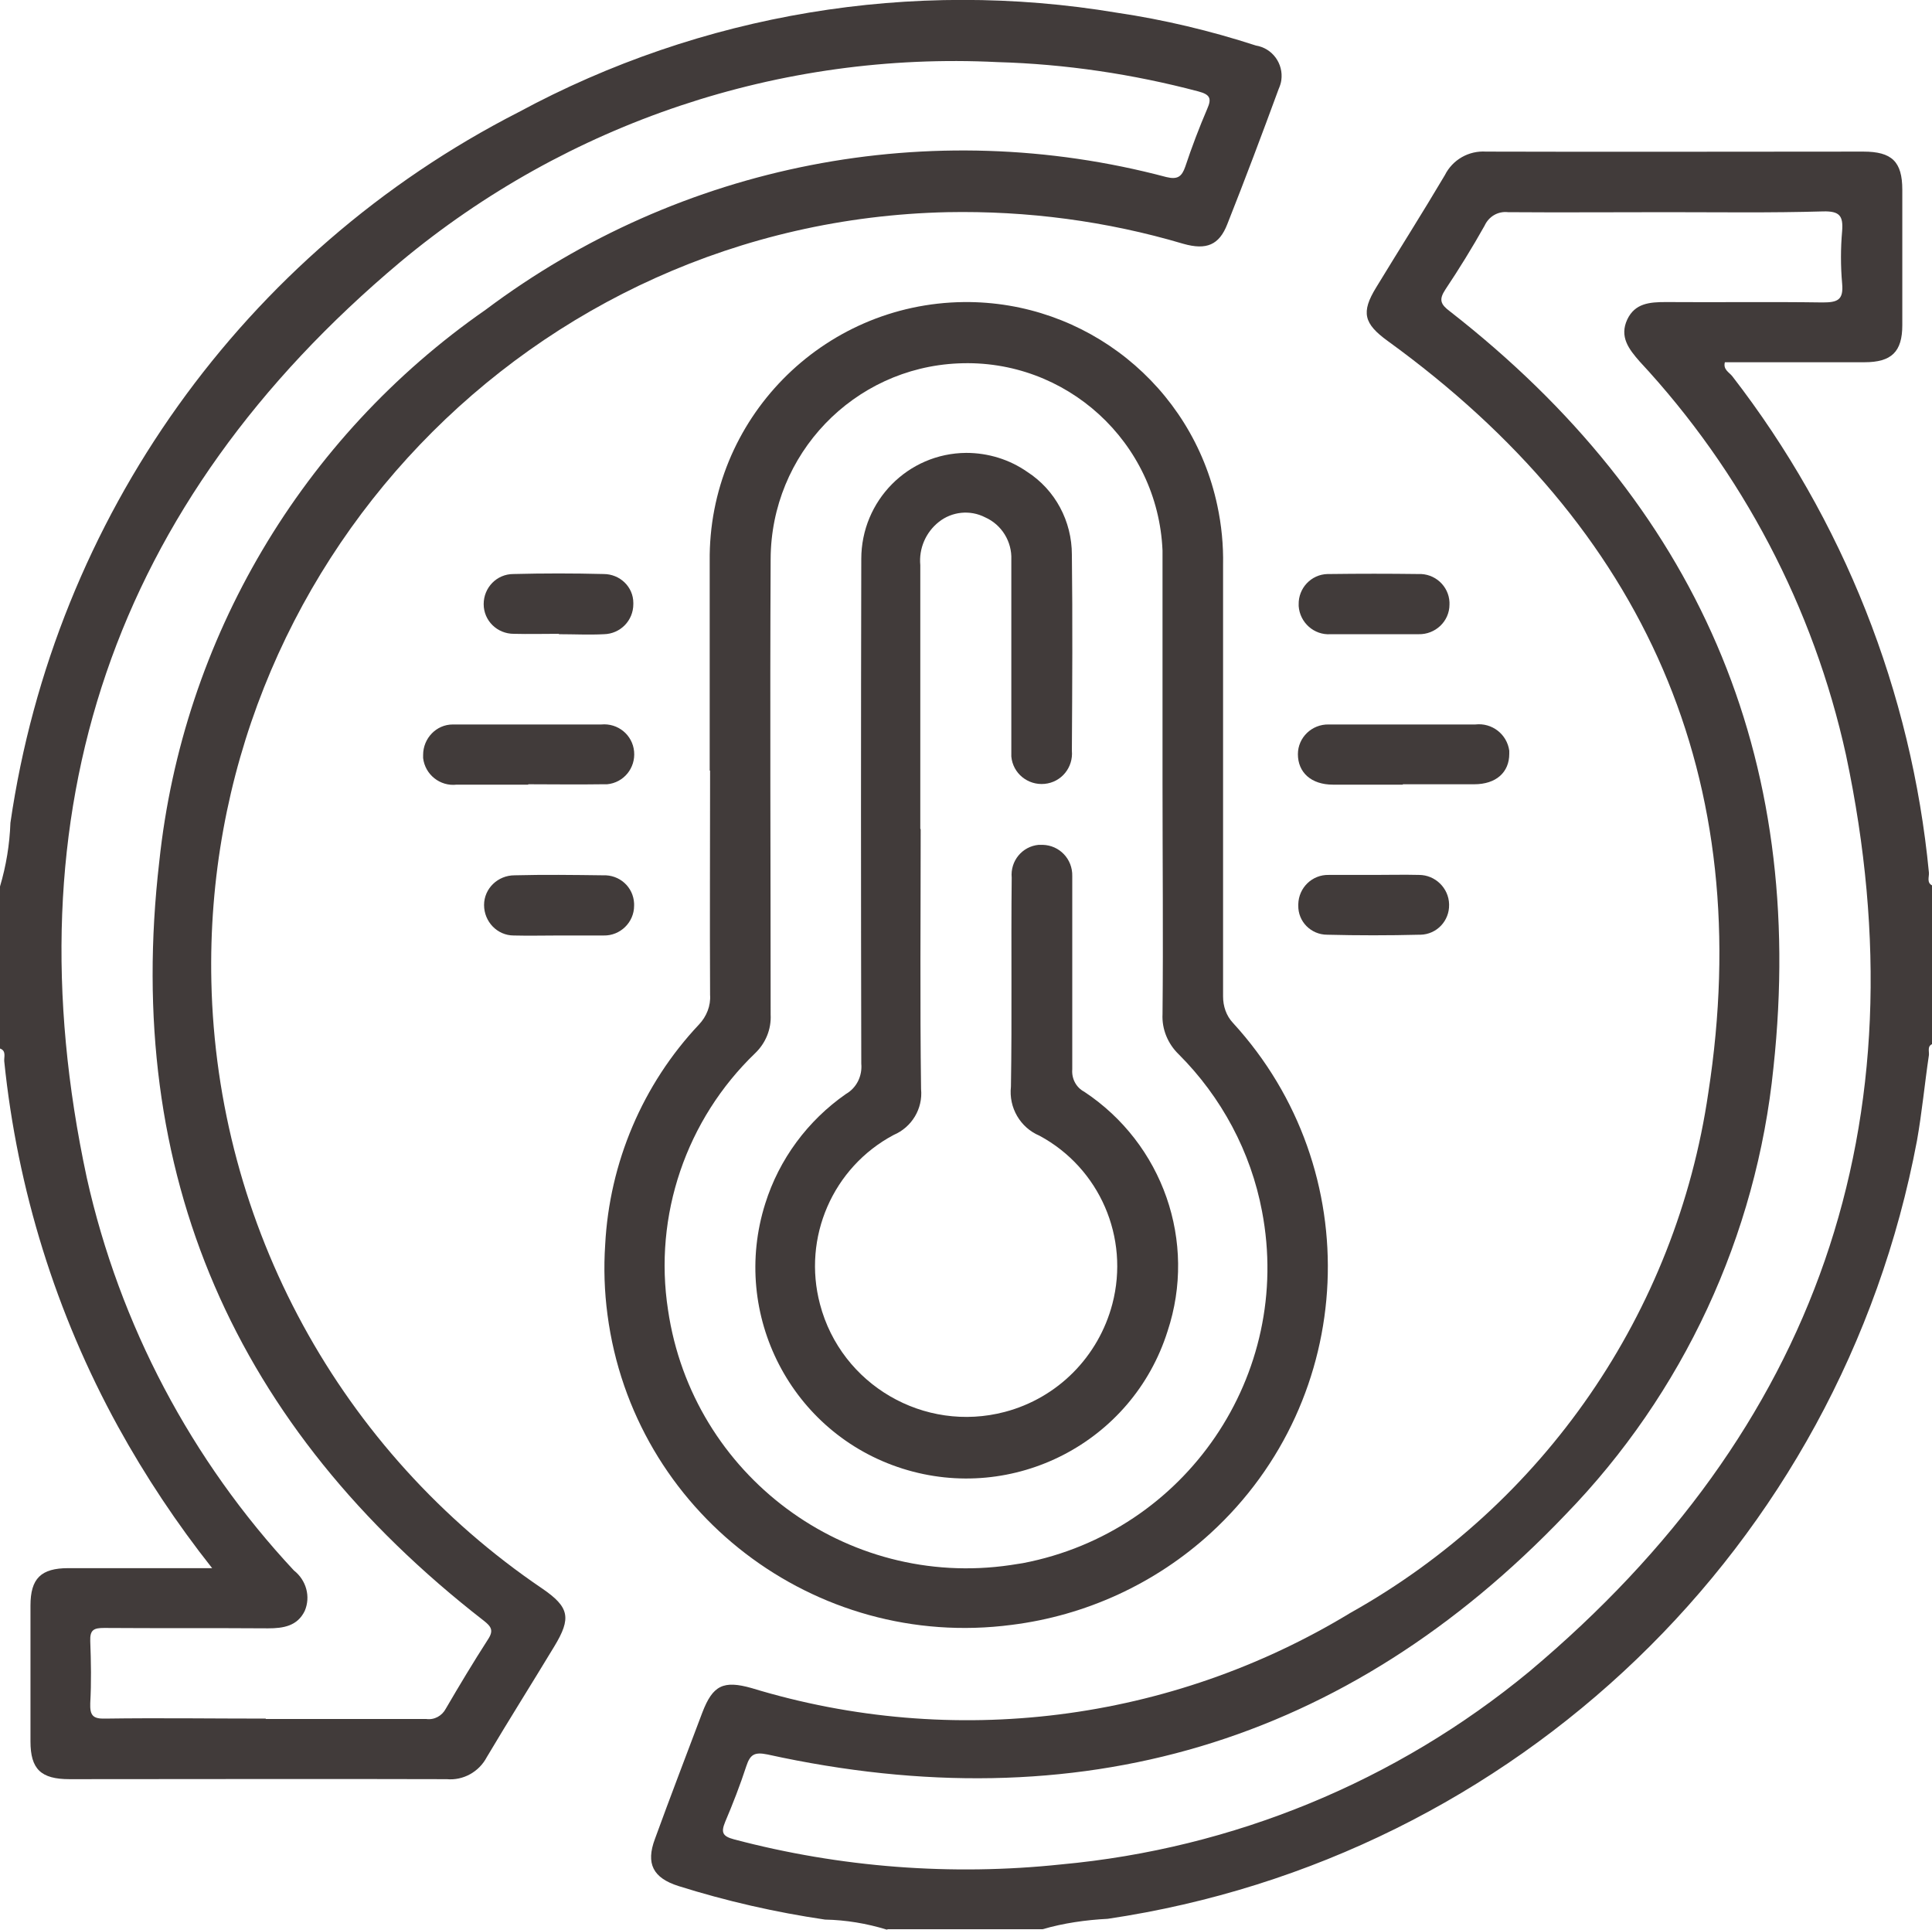 <?xml version="1.0" encoding="UTF-8"?>
<svg id="Layer_1" data-name="Layer 1" xmlns="http://www.w3.org/2000/svg" viewBox="0 0 50.09 50.02">
  <defs>
    <style>
      .cls-1 {
        fill: #413b3a;
      }
    </style>
  </defs>
  <path id="Path_15674" data-name="Path 15674" class="cls-1" d="M22.99,50.02c-.52-.16-1.06-.25-1.6-.26-1.29-.19-2.56-.48-3.8-.87-.66-.21-.85-.58-.61-1.22,.4-1.1,.82-2.19,1.23-3.28,.27-.7,.54-.84,1.28-.63,5.22,1.59,10.86,.88,15.52-1.95,5.02-2.81,8.45-7.79,9.28-13.48,1.26-8.14-1.63-14.65-8.31-19.49-.62-.45-.7-.74-.3-1.39,.59-.97,1.2-1.93,1.78-2.91,.2-.4,.62-.64,1.07-.61,3.26,.01,6.52,0,9.78,0,.74,0,1.01,.26,1.01,.99,0,1.17,0,2.34,0,3.51,0,.69-.28,.96-.98,.96h-3.62c-.05,.19,.11,.26,.19,.36,2.88,3.72,4.65,8.19,5.1,12.87,.01,.11-.07,.27,.1,.34v4.1c-.15,.05-.09,.19-.1,.29-.11,.74-.18,1.49-.31,2.22-1.98,10.51-10.4,18.6-20.98,20.17-.57,.03-1.14,.11-1.69,.27h-4.01ZM43.21,5.5c-1.37,0-2.74,.01-4.11,0-.26-.03-.5,.11-.61,.35-.32,.57-.66,1.12-1.02,1.66-.17,.26-.12,.38,.12,.56,6.4,4.99,9.26,11.52,8.39,19.6-.44,4.36-2.34,8.45-5.39,11.59-5.69,5.96-12.64,7.99-20.69,6.22-.34-.07-.45,0-.55,.3-.16,.49-.35,.98-.55,1.45-.11,.27-.07,.37,.23,.45,2.76,.73,5.64,.95,8.48,.65,4.46-.41,8.69-2.15,12.14-5,7.46-6.26,10.23-14.23,8.21-23.76-.84-3.82-2.69-7.34-5.35-10.2-.28-.32-.53-.64-.32-1.09,.2-.42,.58-.45,1-.45,1.35,.01,2.71-.01,4.06,.01,.39,0,.55-.06,.51-.49-.04-.45-.04-.91,0-1.36,.03-.39-.06-.52-.49-.51-1.36,.04-2.71,.02-4.06,.02h0Z"/>
  <path id="Path_15675" data-name="Path 15675" class="cls-1" d="M0,22.98c.16-.54,.25-1.09,.27-1.65C1.42,13.42,6.32,6.55,13.44,2.91,18.18,.35,23.64-.56,28.96,.33c1.22,.18,2.43,.47,3.6,.85,.43,.07,.72,.47,.66,.9-.01,.08-.04,.16-.07,.23-.43,1.17-.87,2.34-1.33,3.5-.21,.54-.54,.68-1.14,.51-1.99-.59-4.05-.86-6.12-.82-10.78,.24-19.32,9.18-19.08,19.95,.14,6.32,3.34,12.18,8.58,15.73,.7,.48,.76,.76,.31,1.5-.58,.96-1.18,1.91-1.75,2.87-.2,.38-.61,.61-1.04,.57-3.26-.01-6.52,0-9.78,0-.74,0-1.01-.26-1.01-.98v-3.52c0-.7,.27-.97,.98-.97h3.73c-.91-1.15-1.73-2.38-2.44-3.67C1.45,34.05,.45,30.83,.11,27.51c-.01-.11,.06-.27-.11-.33v-4.2Zm6.89,21.58c1.39,0,2.77,0,4.16,0,.21,.03,.41-.08,.51-.27,.35-.6,.71-1.2,1.09-1.79,.16-.24,.08-.34-.11-.49-6.45-5.01-9.35-11.57-8.41-19.68,.61-5.77,3.7-10.99,8.46-14.3,5.05-3.79,11.55-5.06,17.65-3.44,.29,.07,.4-.01,.49-.27,.17-.51,.36-1.01,.57-1.5,.12-.27,.07-.37-.23-.45-1.7-.45-3.45-.71-5.21-.76-5.63-.28-11.15,1.57-15.48,5.18C2.93,13.04,.21,21.03,2.25,30.53c.85,3.81,2.71,7.33,5.37,10.18,.32,.25,.44,.68,.28,1.05-.19,.39-.55,.45-.95,.45-1.42-.01-2.84,0-4.25-.01-.27,0-.37,.05-.36,.34,.02,.54,.03,1.07,0,1.61-.01,.31,.06,.41,.39,.4,1.39-.02,2.77,0,4.16,0h0Z"/>
  <path id="Path_15676" data-name="Path 15676" class="cls-1" d="M18.4,19.97v-5.42c-.04-3.67,2.91-6.68,6.59-6.72,3.16-.03,5.91,2.17,6.57,5.27,.11,.51,.16,1.03,.15,1.55,0,3.73,0,7.45,0,11.18,0,.25,.08,.5,.26,.69,3.49,3.81,3.23,9.73-.58,13.22-1.43,1.31-3.24,2.14-5.16,2.38-5.11,.67-9.81-2.93-10.48-8.04-.08-.6-.1-1.21-.06-1.81,.11-2.13,.97-4.16,2.43-5.71,.2-.21,.31-.49,.29-.77-.01-1.94,0-3.87,0-5.81Zm11.74,.36v-5.86c0-.07,0-.13,0-.2-.12-2.81-2.5-4.98-5.3-4.85-2.71,.12-4.85,2.35-4.86,5.07-.02,3.94,0,7.87,0,11.81,.02,.38-.13,.74-.4,1-1.79,1.72-2.64,4.21-2.26,6.66,.63,4.28,4.61,7.24,8.88,6.61,.11-.02,.21-.03,.32-.05,4.23-.81,7.01-4.89,6.2-9.12-.29-1.54-1.05-2.96-2.16-4.07-.28-.27-.44-.65-.42-1.04,.02-1.99,0-3.97,0-5.96Z"/>
  <path id="Path_15677" data-name="Path 15677" class="cls-1" d="M13.69,20.34c-.62,0-1.24,0-1.85,0-.43,.05-.82-.26-.87-.69,0-.03,0-.05,0-.08,0-.43,.34-.79,.77-.79,.03,0,.06,0,.09,0,1.25,0,2.5,0,3.76,0,.43-.04,.81,.27,.85,.7s-.27,.81-.7,.85c-.05,0-.09,0-.14,0-.63,.01-1.27,0-1.9,0Z"/>
  <path id="Path_15678" data-name="Path 15678" class="cls-1" d="M36.37,20.34c-.6,0-1.2,0-1.81,0-.57,0-.91-.32-.91-.79,0-.43,.36-.78,.8-.77,.03,0,.06,0,.09,0,1.24,0,2.47,0,3.71,0,.43-.05,.82,.25,.88,.68,0,.03,0,.05,0,.08,0,.48-.34,.79-.91,.79-.62,0-1.24,0-1.85,0Z"/>
  <path id="Path_15679" data-name="Path 15679" class="cls-1" d="M14.49,16.43c-.39,0-.78,.01-1.17,0-.43,0-.78-.34-.78-.77,0-.43,.34-.78,.77-.78h0c.78-.02,1.56-.02,2.34,0,.42,0,.77,.33,.77,.75,0,0,0,.02,0,.03,0,.43-.34,.77-.76,.78,0,0,0,0,0,0-.39,.02-.78,0-1.17,0Z"/>
  <path id="Path_15680" data-name="Path 15680" class="cls-1" d="M35.57,16.44c-.36,0-.72,0-1.07,0-.43,.03-.8-.3-.83-.73,0-.01,0-.03,0-.04-.01-.42,.32-.78,.75-.79,.02,0,.04,0,.06,0,.76-.01,1.53-.01,2.29,0,.43-.02,.79,.31,.81,.73,0,.02,0,.04,0,.06,0,.44-.37,.78-.8,.77,0,0-.02,0-.03,0h-1.17Z"/>
  <path id="Path_15681" data-name="Path 15681" class="cls-1" d="M14.49,24.25c-.39,0-.78,.01-1.17,0-.43,0-.77-.36-.77-.79,0-.43,.36-.77,.79-.77,.76-.02,1.53-.01,2.29,0,.43-.02,.79,.3,.81,.73,0,.02,0,.04,0,.06,0,.43-.36,.78-.79,.77-.01,0-.03,0-.04,0-.37,0-.75,0-1.12,0Z"/>
  <path id="Path_15682" data-name="Path 15682" class="cls-1" d="M35.62,22.68c.39,0,.78-.01,1.17,0,.42,0,.77,.34,.78,.76,0,0,0,0,0,.01,.01,.42-.32,.77-.74,.78,0,0-.02,0-.03,0-.8,.02-1.59,.02-2.39,0-.42,0-.76-.34-.75-.76,0,0,0-.02,0-.03,.01-.43,.36-.77,.79-.76h1.17Z"/>
  <path id="Path_15683" data-name="Path 15683" class="cls-1" d="M23.87,21.5c0,2.24-.02,4.49,.01,6.73,.05,.51-.24,.99-.71,1.19-1.58,.84-2.37,2.66-1.91,4.39,.55,2.09,2.7,3.34,4.79,2.79,1.37-.36,2.43-1.43,2.79-2.8,.45-1.72-.33-3.52-1.89-4.36-.5-.21-.8-.73-.74-1.27,.03-1.8,0-3.61,.02-5.42-.04-.43,.27-.81,.7-.85,.03,0,.07,0,.1,0,.44,.01,.78,.37,.77,.81,0,.01,0,.02,0,.03,0,.11,0,.23,0,.34,0,1.55,0,3.09,0,4.64-.02,.24,.1,.47,.31,.58,2.04,1.35,2.93,3.89,2.16,6.21-.91,2.88-3.99,4.47-6.87,3.56s-4.47-3.99-3.56-6.87c.36-1.15,1.1-2.15,2.09-2.84,.28-.16,.43-.47,.4-.79-.01-4.36-.01-8.72,0-13.08,0-1.51,1.21-2.74,2.72-2.75,.57,0,1.12,.17,1.58,.49,.73,.47,1.16,1.28,1.16,2.15,.02,1.69,.01,3.38,0,5.08,.04,.43-.27,.82-.71,.86-.43,.04-.82-.27-.86-.71,0-.06,0-.11,0-.17,0-1.64,0-3.29,0-4.93,.02-.47-.25-.91-.68-1.1-.39-.2-.86-.15-1.2,.12-.34,.27-.52,.69-.48,1.12,0,2.28,0,4.56,0,6.83Z"/>
</svg>